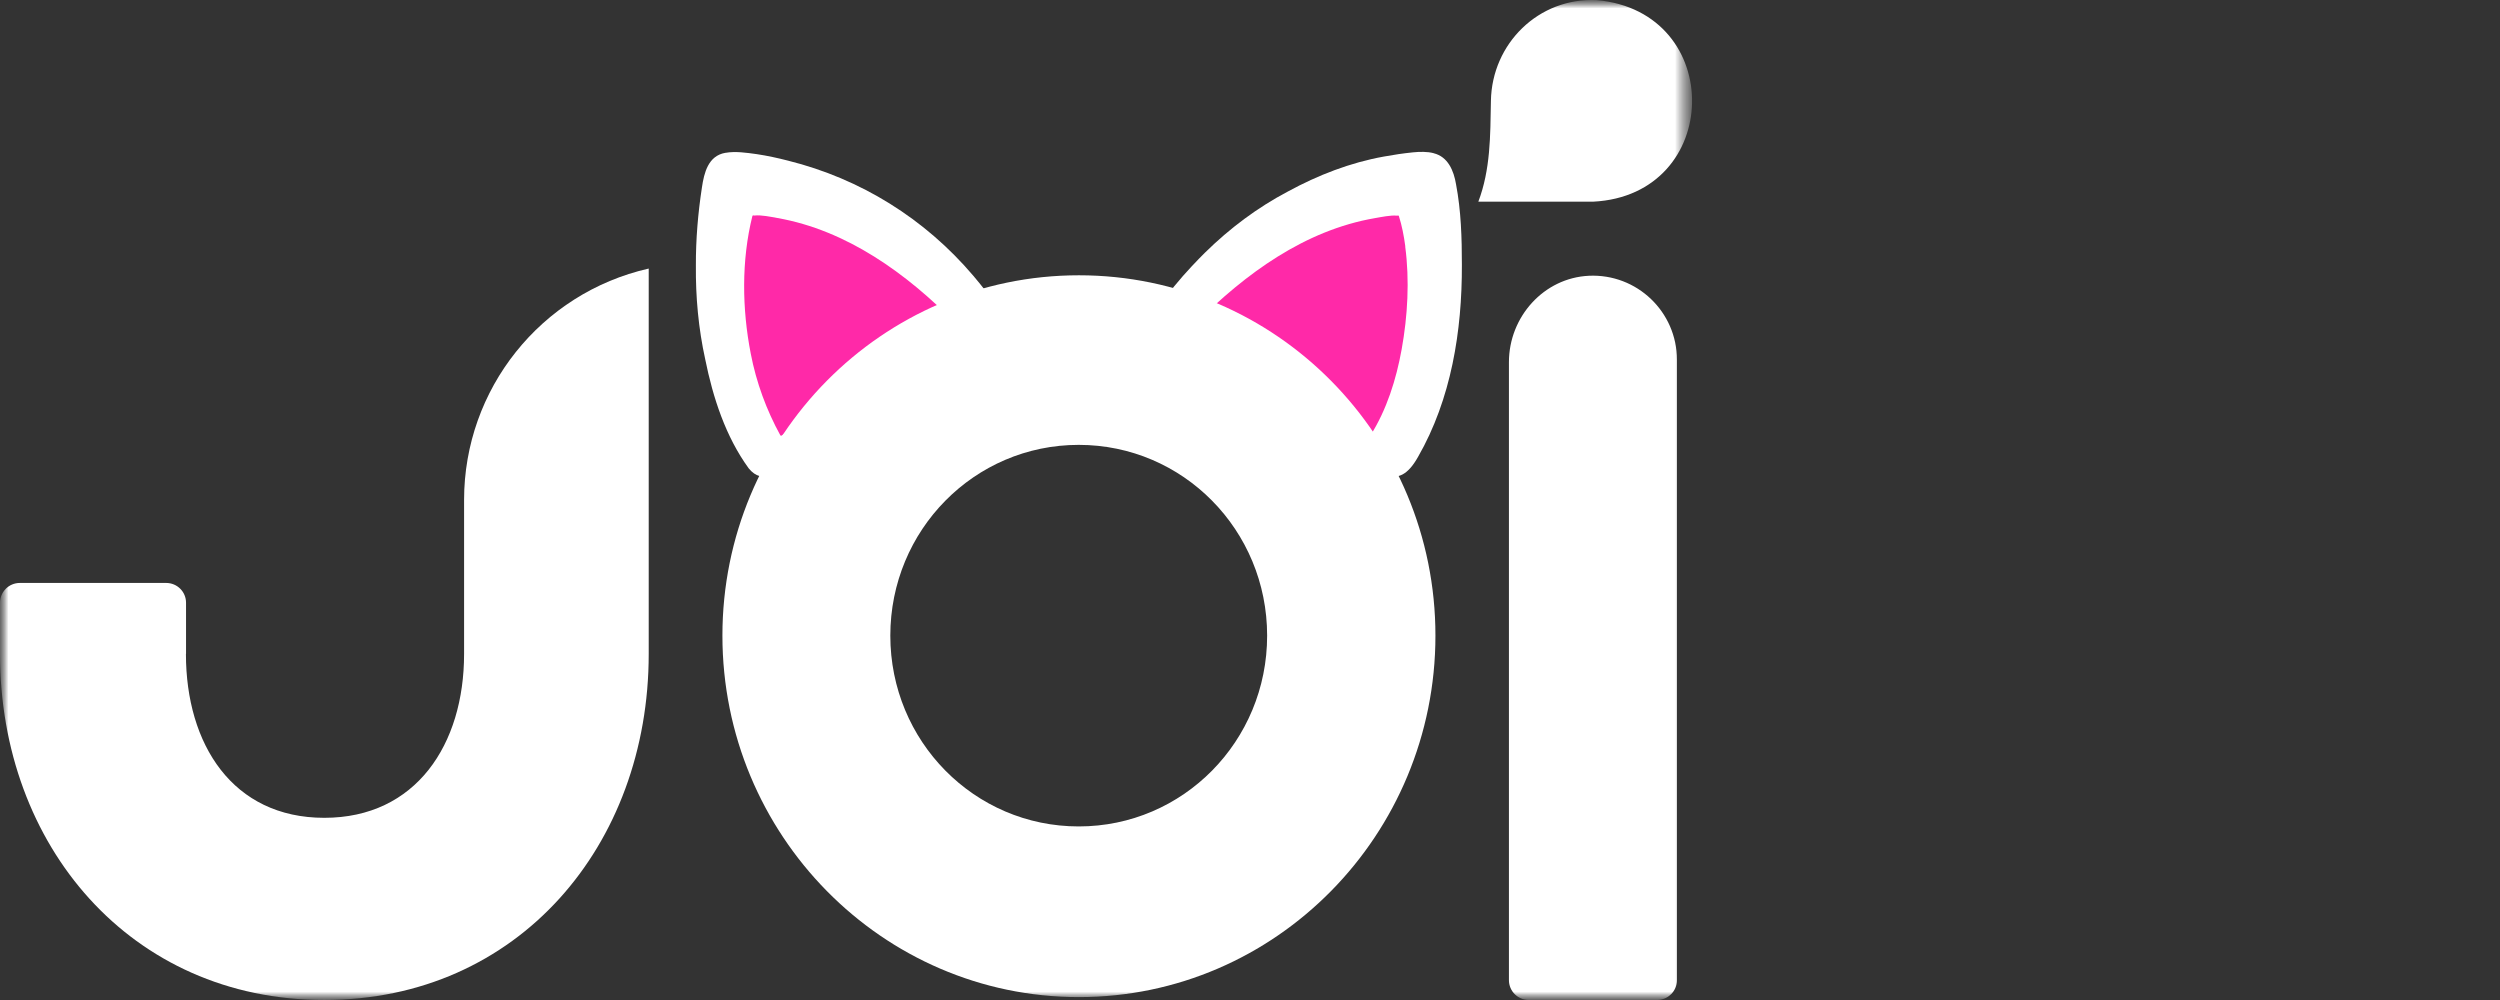 <svg width="150" height="60" viewBox="0 0 150 60" fill="none" xmlns="http://www.w3.org/2000/svg">
<rect x="0" y="0" width="150" height="60" fill="#333333" stroke="none"/>
<mask id="mask0_9291_2715" style="mask-type:luminance" maskUnits="userSpaceOnUse" x="0" y="0" width="102" height="60">
<path d="M101.525 0H0V60H101.525V0Z" fill="white"/>
</mask>
<g mask="url(#mask0_9291_2715)">
<mask id="mask1_9291_2715" style="mask-type:luminance" maskUnits="userSpaceOnUse" x="0" y="0" width="102" height="60">
<path d="M101.525 0H0V59.999H101.525V0Z" fill="white"/>
</mask>
<g mask="url(#mask1_9291_2715)">
<path d="M95.338 16.546C92.628 16.671 90.536 19.013 90.536 21.729V58.81C90.536 59.469 91.071 59.998 91.724 59.998H99.427C100.087 59.998 100.616 59.464 100.616 58.81V21.586C100.616 18.721 98.227 16.41 95.326 16.546H95.338Z" fill="white"/>
<path d="M11.156 39.238C11.156 44.665 13.961 49.069 19.459 49.069C24.956 49.069 27.845 44.671 27.845 39.238V29.996C27.845 23.352 32.445 17.587 38.923 16.113V39.238C38.923 50.721 31.096 59.999 19.459 59.999C7.822 59.999 0 50.715 0 39.238V36.172C0 35.512 0.529 34.977 1.189 34.977H9.973C10.633 34.977 11.168 35.512 11.162 36.172V39.232H11.156V39.238Z" fill="white"/>
<path d="M88.7 12.101H95.582C103.374 11.714 103.564 0.695 95.796 0.006C92.319 -0.155 89.514 2.615 89.455 6.05C89.419 8.172 89.431 10.169 88.7 12.101Z" fill="white"/>
<path d="M43.53 9.17C44.124 9.063 44.79 9.164 45.402 9.248C46.038 9.343 46.662 9.479 47.286 9.64C51.648 10.728 55.488 13.123 58.394 16.54C58.911 17.146 59.393 17.776 59.844 18.436C60.278 19.072 60.445 19.702 59.648 20.124C58.644 20.6 57.556 20.956 56.552 21.456C53.972 22.65 51.506 24.142 49.289 25.925C48.641 26.454 48.029 27.048 47.417 27.619C46.68 28.32 45.776 29.134 44.926 28.106C43.536 26.198 42.775 23.851 42.312 21.551C41.907 19.714 41.735 17.812 41.753 15.928C41.747 14.371 41.878 12.796 42.115 11.251C42.246 10.359 42.495 9.349 43.518 9.17H43.53Z" fill="white"/>
<path d="M57.306 19.369C54.406 16.421 50.81 13.812 46.644 13.081C46.251 13.01 45.657 12.885 45.271 12.932C45.223 12.932 45.152 12.897 45.14 12.974C44.48 15.631 44.522 18.537 45.045 21.218C45.378 22.947 45.984 24.599 46.828 26.133C46.923 26.157 46.935 26.109 46.988 26.067C47.286 25.86 47.69 25.336 47.987 25.063C48.344 24.742 48.73 24.445 49.086 24.124C49.306 23.928 49.924 23.524 49.93 23.256C49.621 21.86 54.311 20.623 54.311 20.623L57.306 19.369Z" fill="#FF29A8"/>
<path d="M86.019 9.194C86.875 9.402 87.226 10.235 87.362 11.055C87.665 12.648 87.713 14.276 87.713 15.893C87.725 19.857 87.077 23.94 85.08 27.417C83.844 29.622 82.679 28.267 81.336 27.066C78.655 24.641 75.559 22.662 72.242 21.194C71.683 20.945 71.113 20.713 70.548 20.487C70.013 20.273 69.306 19.934 69.271 19.358C69.152 18.383 71.535 15.916 72.296 15.162C73.781 13.7 75.44 12.457 77.276 11.489C79.077 10.508 81.021 9.753 83.047 9.391C83.624 9.284 84.201 9.2 84.777 9.141C85.181 9.099 85.645 9.093 86.007 9.188H86.019V9.194ZM70.34 19.138C70.388 19.049 70.299 18.965 70.275 19.007C70.227 19.096 70.317 19.179 70.34 19.138Z" fill="white"/>
<path d="M84.319 14.787C84.236 14.163 84.117 13.539 83.927 12.945C83.897 12.921 83.844 12.945 83.808 12.939C83.445 12.903 82.875 13.022 82.5 13.087C78.286 13.812 74.726 16.422 71.772 19.375L74.768 20.629L73.199 23.607C73.145 24.029 72.931 25.8 73.003 25.806C73.704 25.866 75.707 24.433 75.719 24.445L79.148 23.328C79.154 23.482 79.814 23.994 79.986 24.065L82.221 26.133C83.202 24.594 83.778 22.751 84.099 20.962C84.462 18.953 84.581 16.82 84.313 14.793L84.319 14.787Z" fill="#FF29A8"/>
<path d="M43.345 38.139C43.345 26.192 52.92 16.517 64.735 16.517C76.551 16.517 86.126 26.186 86.126 38.139C86.126 50.091 76.551 59.826 64.735 59.826C52.92 59.826 43.345 50.079 43.345 38.139ZM76.028 38.139C76.028 31.809 70.988 26.692 64.724 26.692C58.459 26.692 53.419 31.809 53.419 38.139C53.419 44.468 58.459 49.586 64.724 49.586C70.988 49.586 76.028 44.468 76.028 38.139Z" fill="white"/>
</g>
</g>
</svg>
